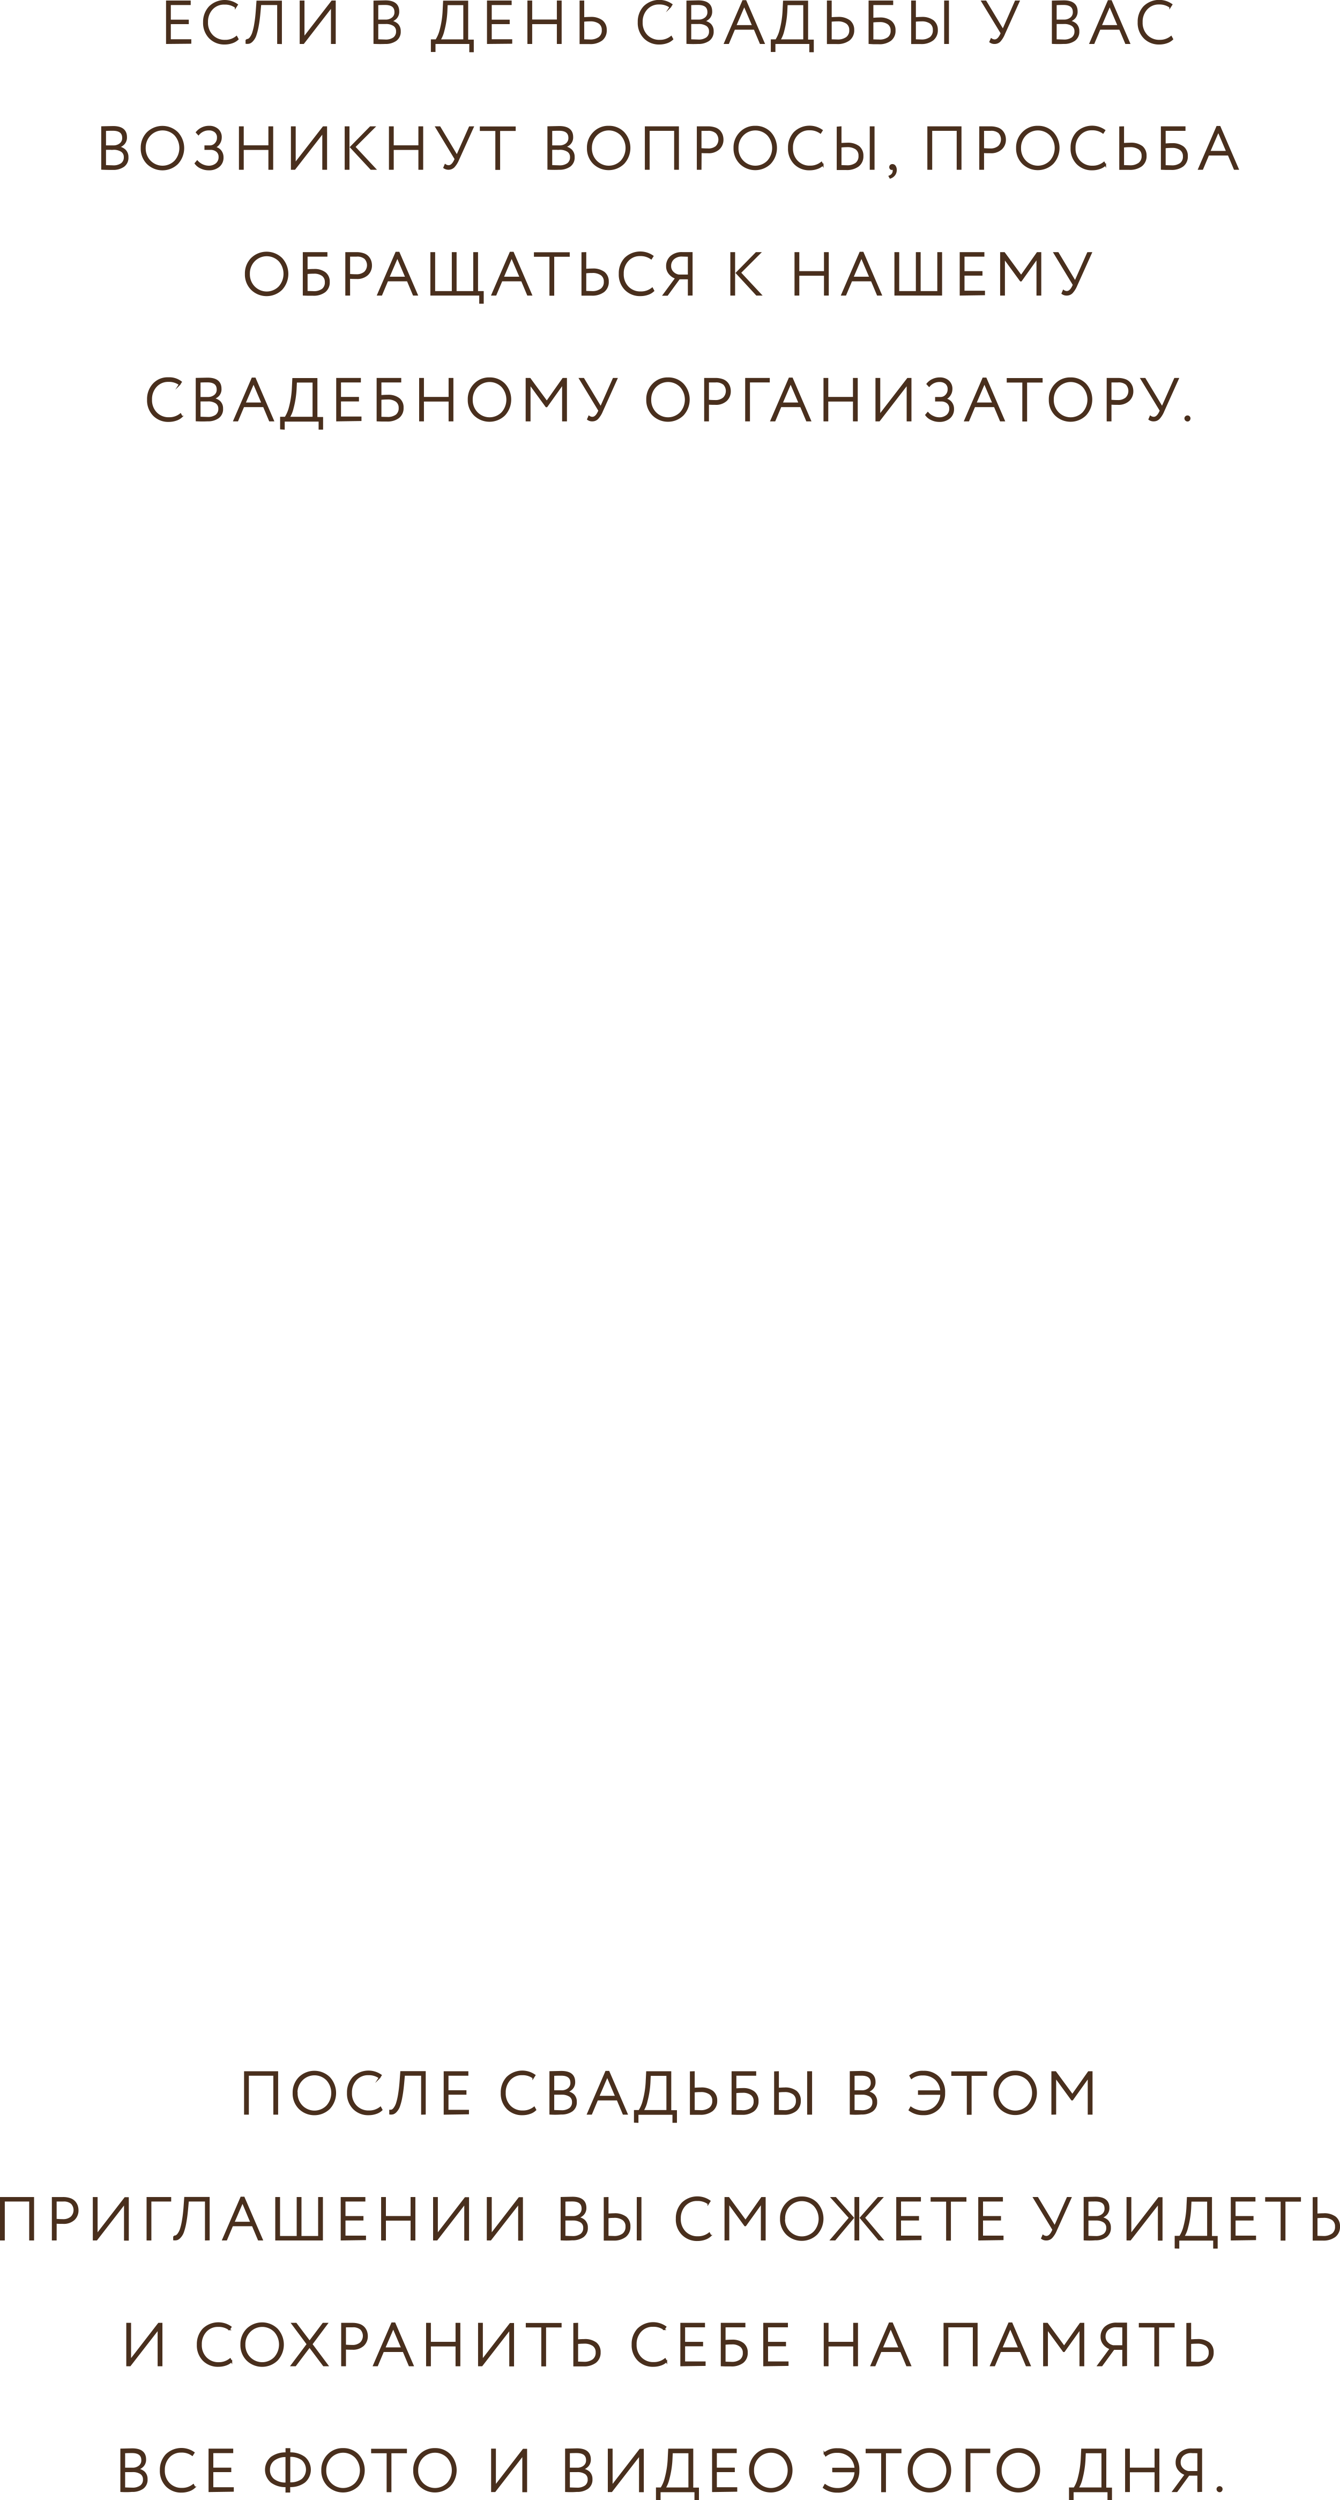 <?xml version="1.0" encoding="UTF-8"?> <svg xmlns="http://www.w3.org/2000/svg" viewBox="0 0 447.58 834.68"><defs><style>.cls-1{fill:#492f1d;stroke:#492f1d;stroke-miterlimit:10;stroke-width:0.5px;}</style></defs><g id="Слой_2" data-name="Слой 2"><g id="Слой_1-2" data-name="Слой 1"><path class="cls-1" d="M91.55,705.75v-13H82.87v13h-1.1v-14H92.65v14Z"></path><path class="cls-1" d="M98,698.75a7.09,7.09,0,0,1,2-5.12,7.17,7.17,0,0,1,10,0,7.58,7.58,0,0,1,0,10.28,7.17,7.17,0,0,1-10,0A7,7,0,0,1,98,698.75Zm1.16,0a6.05,6.05,0,0,0,1.69,4.38,5.86,5.86,0,0,0,8.37,0,6.58,6.58,0,0,0,0-8.77,5.86,5.86,0,0,0-8.35,0A6.09,6.09,0,0,0,99.11,698.75Z"></path><path class="cls-1" d="M127.07,703.57l.44.82a4.86,4.86,0,0,1-1.9,1.13,7.48,7.48,0,0,1-2.44.41,6.82,6.82,0,0,1-5.08-2,7.09,7.09,0,0,1-1.94-5.22,7.33,7.33,0,0,1,1.88-5.13,7.24,7.24,0,0,1,9.22-.73l-.52.82a5.94,5.94,0,0,0-3.7-1.1,5.37,5.37,0,0,0-4.13,1.73,6.27,6.27,0,0,0-1.59,4.41,6.09,6.09,0,0,0,1.65,4.44,5.69,5.69,0,0,0,4.29,1.7A5.86,5.86,0,0,0,127.07,703.57Z"></path><path class="cls-1" d="M140.91,705.75v-13H135l-.24,2.64c-.16,1.83-.37,3.4-.62,4.72a19.5,19.5,0,0,1-.79,3.07,5,5,0,0,1-1,1.69,2.56,2.56,0,0,1-1,.75,2.7,2.7,0,0,1-1.08.09l0-1.1a1.65,1.65,0,0,0,.67-.09,2,2,0,0,0,.76-.68,5.5,5.5,0,0,0,.81-1.58,19.54,19.54,0,0,0,.7-3q.34-2,.54-4.74l.2-2.8h8v14Z"></path><path class="cls-1" d="M148.45,705.75v-14h7.74v1h-6.64v5.34h6v1h-6v5.54h6.84v1Z"></path><path class="cls-1" d="M178.43,703.57l.44.82a4.86,4.86,0,0,1-1.9,1.13,7.48,7.48,0,0,1-2.44.41,6.82,6.82,0,0,1-5.08-2,7.09,7.09,0,0,1-1.94-5.22,7.33,7.33,0,0,1,1.88-5.13,7.24,7.24,0,0,1,9.22-.73l-.52.82a5.94,5.94,0,0,0-3.7-1.1,5.37,5.37,0,0,0-4.13,1.73,6.27,6.27,0,0,0-1.59,4.41,6.09,6.09,0,0,0,1.65,4.44,5.69,5.69,0,0,0,4.29,1.7A5.86,5.86,0,0,0,178.43,703.57Z"></path><path class="cls-1" d="M183.77,705.73v-14l3.68-.08c3,0,4.42,1.16,4.42,3.46a3.09,3.09,0,0,1-.77,2.16,3.72,3.72,0,0,1-1.95,1.12v0a3.9,3.9,0,0,1,2.4,1,3.16,3.16,0,0,1,.86,2.31,3.44,3.44,0,0,1-1.36,3,6,6,0,0,1-3.62,1C186.08,705.81,184.86,705.79,183.77,705.73Zm3.64-13c-.58,0-1.42,0-2.54.06v5.32h2.72a3.44,3.44,0,0,0,2.27-.74,2.46,2.46,0,0,0,.91-2Q190.77,692.73,187.41,692.73Zm.12,6.36h-2.66v5.6c1.49.06,2.36.08,2.6.08a4.61,4.61,0,0,0,2.84-.76,2.62,2.62,0,0,0,1-2.24,2.31,2.31,0,0,0-1-2A4.84,4.84,0,0,0,187.53,699.09Z"></path><path class="cls-1" d="M196.31,705.75l6.1-14.12h.9l6.1,14.12h-1.18l-2-4.76h-6.72l-2,4.76Zm6.52-12.6-2.92,6.8h5.82Z"></path><path class="cls-1" d="M212,708.43v-3.72h1.5a11.35,11.35,0,0,0,1.44-3.43,29.93,29.93,0,0,0,1-6.73l.14-2.8h7.88v13h1.9v3.72h-1v-2.68H213v2.68Zm5-13.08a30.67,30.67,0,0,1-1,6.24,9.8,9.8,0,0,1-1.28,3.12h8.12V692.79h-5.72Z"></path><path class="cls-1" d="M231.79,691.75v5.52c1-.06,1.71-.1,2.26-.1a6.12,6.12,0,0,1,3.95,1.09,3.79,3.79,0,0,1,1.31,3.07,4,4,0,0,1-1.46,3.31,6.39,6.39,0,0,1-4.06,1.15c-.4,0-1,0-1.66,0l-1.44,0v-14Zm2.2,6.46a18.59,18.59,0,0,0-2.2.12v6.36l2.12.06a5,5,0,0,0,3.14-.86,3,3,0,0,0,1.1-2.54,2.76,2.76,0,0,0-1.07-2.33A5.06,5.06,0,0,0,234,698.21Z"></path><path class="cls-1" d="M244.61,705.75v-14h7.72v1h-6.62v4.74c.81-.08,1.6-.12,2.36-.12a5.77,5.77,0,0,1,3.74,1.07,3.67,3.67,0,0,1,1.3,3,3.88,3.88,0,0,1-1.41,3.24,6.19,6.19,0,0,1-3.95,1.12l-1.73,0Zm3.42-7.3a20.25,20.25,0,0,0-2.32.12v6.14l2.2.06a4.79,4.79,0,0,0,3.06-.84,2.93,2.93,0,0,0,1-2.42,2.73,2.73,0,0,0-1-2.25A4.67,4.67,0,0,0,248,698.45Z"></path><path class="cls-1" d="M259.91,691.75v5.52c1-.06,1.66-.1,2.12-.1a6,6,0,0,1,3.9,1.09,3.81,3.81,0,0,1,1.3,3.07,4,4,0,0,1-1.45,3.3,6.24,6.24,0,0,1-4,1.16c-.4,0-.93,0-1.59,0l-1.37,0v-14Zm2.06,6.46a17.16,17.16,0,0,0-2.06.12v6.36l2,.06a4.88,4.88,0,0,0,3.11-.86,3.07,3.07,0,0,0,1.07-2.54A2.77,2.77,0,0,0,265,699,4.93,4.93,0,0,0,262,698.21Zm7.88,7.54v-14H271v14Z"></path><path class="cls-1" d="M284.09,705.73v-14l3.68-.08c2.94,0,4.42,1.16,4.42,3.46a3.09,3.09,0,0,1-.77,2.16,3.76,3.76,0,0,1-1.95,1.12v0a3.92,3.92,0,0,1,2.4,1,3.16,3.16,0,0,1,.86,2.31,3.46,3.46,0,0,1-1.36,3,6,6,0,0,1-3.62,1C286.4,705.81,285.18,705.79,284.09,705.73Zm3.64-13c-.58,0-1.42,0-2.54.06v5.32h2.72a3.46,3.46,0,0,0,2.27-.74,2.46,2.46,0,0,0,.91-2Q291.09,692.73,287.73,692.73Zm.12,6.36h-2.66v5.6c1.49.06,2.36.08,2.6.08a4.61,4.61,0,0,0,2.84-.76,2.64,2.64,0,0,0,1-2.24,2.31,2.31,0,0,0-1-2A4.84,4.84,0,0,0,287.85,699.09Z"></path><path class="cls-1" d="M306.87,699.13v-1h7.44a5.8,5.8,0,0,0-1.84-4,6.18,6.18,0,0,0-4.28-1.47,5.83,5.83,0,0,0-3.74,1.18L304,693a6.48,6.48,0,0,1,4.44-1.4,6.84,6.84,0,0,1,5.08,1.93,7,7,0,0,1,1.92,5.19,7.25,7.25,0,0,1-1.94,5.2,6.75,6.75,0,0,1-5.12,2,7.39,7.39,0,0,1-4.64-1.46l.5-.9a7,7,0,0,0,4.12,1.32,5.77,5.77,0,0,0,4.19-1.59,6.11,6.11,0,0,0,1.77-4.17Z"></path><path class="cls-1" d="M318,692.79v-1h11.46v1h-5.18v13h-1.1v-13Z"></path><path class="cls-1" d="M332.09,698.75a7,7,0,0,1,2-5.12,6.7,6.7,0,0,1,5-2.06,6.78,6.78,0,0,1,5,2,7.58,7.58,0,0,1,0,10.28,7.17,7.17,0,0,1-10,0A7,7,0,0,1,332.09,698.75Zm1.16,0a6.05,6.05,0,0,0,1.69,4.38,5.86,5.86,0,0,0,8.37,0,6.58,6.58,0,0,0,0-8.77,5.86,5.86,0,0,0-8.35,0A6.09,6.09,0,0,0,333.25,698.75Z"></path><path class="cls-1" d="M351.43,705.75v-14h1.12l5.64,7.68,5.42-7.68h1.06v14h-1.1V693.47L358.19,701H358l-5.48-7.5v12.22Z"></path><path class="cls-1" d="M10,747.75v-13H1.35v13H.25v-14H11.13v14Z"></path><path class="cls-1" d="M18.67,747.75h-1.1v-14l1.7,0,1.72,0a7.2,7.2,0,0,1,2.41.36,3.66,3.66,0,0,1,1.55,1,3.94,3.94,0,0,1,.78,1.33,4.84,4.84,0,0,1,.24,1.55,4.09,4.09,0,0,1-1.26,3A5.08,5.08,0,0,1,21,742.21c-.84,0-1.61,0-2.32-.08Zm2.42-13c-.73,0-1.54,0-2.42,0v6.28c.87.07,1.63.1,2.28.1a4.14,4.14,0,0,0,2.86-.89,3.33,3.33,0,0,0,.09-4.67A4,4,0,0,0,21.09,734.75Z"></path><path class="cls-1" d="M32.25,747.75h-1v-14h1.1V746l9.42-12.2h1v14h-1.1v-12.2Z"></path><path class="cls-1" d="M49.21,747.75v-14h7.72v1H50.31v13Z"></path><path class="cls-1" d="M68.71,747.75v-13H62.83l-.24,2.64c-.16,1.83-.37,3.4-.62,4.72a19.5,19.5,0,0,1-.79,3.07,5,5,0,0,1-1,1.69,2.56,2.56,0,0,1-1,.75,2.7,2.7,0,0,1-1.08.09l0-1.1a1.65,1.65,0,0,0,.67-.09,2,2,0,0,0,.76-.68,5.5,5.5,0,0,0,.81-1.58,19.54,19.54,0,0,0,.7-3q.35-2,.54-4.74l.2-2.8h8v14Z"></path><path class="cls-1" d="M74.45,747.75l6.1-14.12h.9l6.1,14.12H86.37l-2-4.76H77.61l-2,4.76ZM81,735.15,78.05,742h5.82Z"></path><path class="cls-1" d="M92.19,747.75v-14h1.1v13h6.06v-13h1.1v13h6.06v-13h1.1v14Z"></path><path class="cls-1" d="M114.05,747.75v-14h7.74v1h-6.64v5.34h6v1h-6v5.54H122v1Z"></path><path class="cls-1" d="M137.39,747.75v-6.62h-8.74v6.62h-1.1v-14h1.1v6.34h8.74v-6.34h1.1v14Z"></path><path class="cls-1" d="M145.91,747.75h-1v-14H146V746l9.42-12.2h1v14h-1.1v-12.2Z"></path><path class="cls-1" d="M163.85,747.75h-1v-14H164V746l9.42-12.2h1v14h-1.1v-12.2Z"></path><path class="cls-1" d="M187.51,747.73v-14l3.68-.08c2.94,0,4.42,1.16,4.42,3.46a3.09,3.09,0,0,1-.77,2.16,3.76,3.76,0,0,1-2,1.12v0a3.92,3.92,0,0,1,2.4,1,3.16,3.16,0,0,1,.86,2.31,3.46,3.46,0,0,1-1.36,3,6,6,0,0,1-3.62,1C189.82,747.81,188.6,747.79,187.51,747.73Zm3.64-13c-.58,0-1.42,0-2.54.06v5.32h2.72a3.46,3.46,0,0,0,2.27-.74,2.46,2.46,0,0,0,.91-2Q194.51,734.73,191.15,734.73Zm.12,6.36h-2.66v5.6c1.49.06,2.36.08,2.6.08a4.61,4.61,0,0,0,2.84-.76,2.64,2.64,0,0,0,1-2.24,2.31,2.31,0,0,0-1-2A4.84,4.84,0,0,0,191.27,741.09Z"></path><path class="cls-1" d="M203,733.75v5.52c1-.06,1.66-.1,2.12-.1a6,6,0,0,1,3.9,1.09,3.81,3.81,0,0,1,1.3,3.07,4,4,0,0,1-1.45,3.3,6.24,6.24,0,0,1-4,1.16c-.4,0-.93,0-1.59,0l-1.37,0v-14Zm2.06,6.46a17.16,17.16,0,0,0-2.06.12v6.36l2,.06a4.9,4.9,0,0,0,3.11-.86,3.07,3.07,0,0,0,1.07-2.54,2.77,2.77,0,0,0-1.05-2.33A4.93,4.93,0,0,0,205,740.21Zm7.88,7.54v-14H214v14Z"></path><path class="cls-1" d="M236.91,745.57l.44.82a4.93,4.93,0,0,1-1.9,1.13,7.48,7.48,0,0,1-2.44.41,6.8,6.8,0,0,1-5.08-2,7,7,0,0,1-1.94-5.22,7.28,7.28,0,0,1,1.88-5.13,7.24,7.24,0,0,1,9.22-.73l-.52.82a5.94,5.94,0,0,0-3.7-1.1,5.35,5.35,0,0,0-4.13,1.73,6.27,6.27,0,0,0-1.59,4.41,6.09,6.09,0,0,0,1.65,4.44,5.69,5.69,0,0,0,4.29,1.7A5.87,5.87,0,0,0,236.91,745.57Z"></path><path class="cls-1" d="M242.25,747.75v-14h1.12l5.64,7.68,5.42-7.68h1.06v14h-1.1V735.47L249,743h-.18l-5.48-7.5v12.22Z"></path><path class="cls-1" d="M260.79,740.75a7,7,0,0,1,2-5.12,6.7,6.7,0,0,1,5-2.06,6.78,6.78,0,0,1,5,2,7.58,7.58,0,0,1,0,10.28,7.17,7.17,0,0,1-10,0A7,7,0,0,1,260.79,740.75Zm1.16,0a6.05,6.05,0,0,0,1.69,4.38,5.86,5.86,0,0,0,8.37,0,6.58,6.58,0,0,0,0-8.77,5.86,5.86,0,0,0-8.35,0A6.09,6.09,0,0,0,262,740.75Z"></path><path class="cls-1" d="M283.79,740.45l-6-6.7h1.3l5.9,6.7-6.12,7.3h-1.3Zm1.86,7.3v-14h1.1v14Zm9-14-6,6.68,6.2,7.32h-1.3l-6.12-7.3,5.9-6.7Z"></path><path class="cls-1" d="M299.61,747.75v-14h7.74v1h-6.64v5.34h6v1h-6v5.54h6.84v1Z"></path><path class="cls-1" d="M311.09,734.79v-1h11.46v1h-5.18v13h-1.1v-13Z"></path><path class="cls-1" d="M327,747.75v-14h7.74v1h-6.64v5.34h6v1h-6v5.54h6.84v1Z"></path><path class="cls-1" d="M357.65,733.75l-4.88,10.84a8.25,8.25,0,0,1-1.49,2.41,2.41,2.41,0,0,1-1.75.75,2.38,2.38,0,0,1-1.54-.46l.4-.94a1.91,1.91,0,0,0,1.12.38c.76,0,1.42-.58,2-1.76l.26-.56-6.46-10.66h1.24l5.76,9.56,4.24-9.56Z"></path><path class="cls-1" d="M362.21,747.73v-14l3.68-.08c2.94,0,4.42,1.16,4.42,3.46a3.09,3.09,0,0,1-.77,2.16,3.76,3.76,0,0,1-2,1.12v0a3.92,3.92,0,0,1,2.4,1,3.16,3.16,0,0,1,.86,2.31,3.46,3.46,0,0,1-1.36,3,6,6,0,0,1-3.62,1C364.52,747.81,363.3,747.79,362.21,747.73Zm3.64-13c-.58,0-1.42,0-2.54.06v5.32H366a3.46,3.46,0,0,0,2.27-.74,2.46,2.46,0,0,0,.91-2Q369.21,734.73,365.85,734.73Zm.12,6.36h-2.66v5.6c1.49.06,2.36.08,2.6.08a4.61,4.61,0,0,0,2.84-.76,2.64,2.64,0,0,0,1-2.24,2.31,2.31,0,0,0-1-2A4.84,4.84,0,0,0,366,741.09Z"></path><path class="cls-1" d="M377.53,747.75h-1v-14h1.1V746l9.42-12.2h1v14H387v-12.2Z"></path><path class="cls-1" d="M392.61,750.43v-3.72h1.5a11.35,11.35,0,0,0,1.44-3.43,30.52,30.52,0,0,0,1-6.73l.14-2.8h7.88v13h1.9v3.72h-1v-2.68H393.65v2.68Zm5-13.08a31.39,31.39,0,0,1-1,6.24,10,10,0,0,1-1.28,3.12h8.12V734.79h-5.72Z"></path><path class="cls-1" d="M411.35,747.75v-14h7.74v1h-6.64v5.34h6v1h-6v5.54h6.84v1Z"></path><path class="cls-1" d="M422.83,734.79v-1h11.46v1h-5.18v13H428v-13Z"></path><path class="cls-1" d="M439.81,733.75v5.52c1-.06,1.71-.1,2.26-.1a6.12,6.12,0,0,1,3.95,1.09,3.79,3.79,0,0,1,1.31,3.07,4,4,0,0,1-1.46,3.31,6.41,6.41,0,0,1-4.06,1.15c-.4,0-1,0-1.66,0l-1.44,0v-14Zm2.2,6.46a18.47,18.47,0,0,0-2.2.12v6.36l2.12.06a5,5,0,0,0,3.14-.86,3,3,0,0,0,1.1-2.54A2.76,2.76,0,0,0,445.1,741,5.08,5.08,0,0,0,442,740.21Z"></path><path class="cls-1" d="M43.43,789.75h-1v-14h1.1V788L53,775.75h1v14h-1.1v-12.2Z"></path><path class="cls-1" d="M76.87,787.57l.44.82a4.86,4.86,0,0,1-1.9,1.13,7.48,7.48,0,0,1-2.44.41,6.82,6.82,0,0,1-5.08-2A7.09,7.09,0,0,1,66,782.75a7.33,7.33,0,0,1,1.88-5.13,7.24,7.24,0,0,1,9.22-.73l-.52.82a5.94,5.94,0,0,0-3.7-1.1,5.37,5.37,0,0,0-4.13,1.73,6.27,6.27,0,0,0-1.59,4.41,6.09,6.09,0,0,0,1.65,4.44,5.69,5.69,0,0,0,4.29,1.7A5.86,5.86,0,0,0,76.87,787.57Z"></path><path class="cls-1" d="M80.55,782.75a7.09,7.09,0,0,1,2-5.12,7.17,7.17,0,0,1,10,0,7.58,7.58,0,0,1,0,10.28,7.17,7.17,0,0,1-10,0A7,7,0,0,1,80.55,782.75Zm1.16,0a6.05,6.05,0,0,0,1.69,4.38,5.86,5.86,0,0,0,8.37,0,6.58,6.58,0,0,0,0-8.77,5.86,5.86,0,0,0-8.35,0A6.09,6.09,0,0,0,81.71,782.75Z"></path><path class="cls-1" d="M109.25,775.75l-5.14,6.88,5.32,7.12h-1.32l-4.72-6.28-4.74,6.28h-1.3l5.34-7.12-5.12-6.88h1.3l4.54,6,4.52-6Z"></path><path class="cls-1" d="M115.31,789.75h-1.1v-14l1.7,0,1.72,0a7.2,7.2,0,0,1,2.41.36,3.66,3.66,0,0,1,1.55,1,3.94,3.94,0,0,1,.78,1.33,4.84,4.84,0,0,1,.24,1.55,4.09,4.09,0,0,1-1.26,3,5.08,5.08,0,0,1-3.72,1.24c-.84,0-1.61,0-2.32-.08Zm2.42-13c-.73,0-1.54,0-2.42,0v6.28c.87.07,1.63.1,2.28.1a4.14,4.14,0,0,0,2.86-.89,3.33,3.33,0,0,0,.09-4.67A4,4,0,0,0,117.73,776.75Z"></path><path class="cls-1" d="M124.83,789.75l6.1-14.12h.9l6.1,14.12h-1.18l-2-4.76H128l-2,4.76Zm6.52-12.6-2.92,6.8h5.82Z"></path><path class="cls-1" d="M152.41,789.75v-6.62h-8.74v6.62h-1.1v-14h1.1v6.34h8.74v-6.34h1.1v14Z"></path><path class="cls-1" d="M160.93,789.75h-1v-14h1.1V788l9.42-12.2h1v14h-1.1v-12.2Z"></path><path class="cls-1" d="M175.87,776.79v-1h11.46v1h-5.18v13h-1.1v-13Z"></path><path class="cls-1" d="M192.85,775.75v5.52c1-.06,1.71-.1,2.26-.1a6.1,6.1,0,0,1,3.95,1.09,3.79,3.79,0,0,1,1.31,3.07,4,4,0,0,1-1.46,3.31,6.39,6.39,0,0,1-4.06,1.15c-.4,0-.95,0-1.66,0l-1.44,0v-14Zm2.2,6.46a18.59,18.59,0,0,0-2.2.12v6.36l2.12.06a5,5,0,0,0,3.14-.86,3,3,0,0,0,1.1-2.54,2.76,2.76,0,0,0-1.07-2.33A5,5,0,0,0,195.05,782.21Z"></path><path class="cls-1" d="M222.15,787.57l.44.82a4.86,4.86,0,0,1-1.9,1.13,7.48,7.48,0,0,1-2.44.41,6.8,6.8,0,0,1-5.08-2,7.09,7.09,0,0,1-1.94-5.22,7.28,7.28,0,0,1,1.88-5.13,7.24,7.24,0,0,1,9.22-.73l-.52.82a5.94,5.94,0,0,0-3.7-1.1,5.37,5.37,0,0,0-4.13,1.73,6.27,6.27,0,0,0-1.59,4.41,6.09,6.09,0,0,0,1.65,4.44,5.69,5.69,0,0,0,4.29,1.7A5.87,5.87,0,0,0,222.15,787.57Z"></path><path class="cls-1" d="M227.49,789.75v-14h7.74v1h-6.64v5.34h6v1h-6v5.54h6.84v1Z"></path><path class="cls-1" d="M241,789.75v-14h7.72v1h-6.62v4.74c.81-.08,1.6-.12,2.36-.12a5.77,5.77,0,0,1,3.74,1.07,3.64,3.64,0,0,1,1.3,3,3.88,3.88,0,0,1-1.41,3.24,6.19,6.19,0,0,1-4,1.12l-1.73,0Zm3.42-7.3a20.37,20.37,0,0,0-2.32.12v6.14l2.2.06a4.77,4.77,0,0,0,3.06-.84,2.93,2.93,0,0,0,1-2.42,2.73,2.73,0,0,0-1-2.25A4.65,4.65,0,0,0,244.41,782.45Z"></path><path class="cls-1" d="M255.19,789.75v-14h7.74v1h-6.64v5.34h6v1h-6v5.54h6.84v1Z"></path><path class="cls-1" d="M285.23,789.75v-6.62h-8.74v6.62h-1.1v-14h1.1v6.34h8.74v-6.34h1.1v14Z"></path><path class="cls-1" d="M291,789.75l6.1-14.12h.9l6.1,14.12h-1.18l-2-4.76h-6.72l-2,4.76Zm6.52-12.6-2.92,6.8h5.82Z"></path><path class="cls-1" d="M325.19,789.75v-13h-8.68v13h-1.1v-14h10.88v14Z"></path><path class="cls-1" d="M330.93,789.75l6.1-14.12h.9l6.1,14.12h-1.18l-2-4.76h-6.72l-2,4.76Zm6.52-12.6-2.92,6.8h5.82Z"></path><path class="cls-1" d="M348.67,789.75v-14h1.12l5.64,7.68,5.42-7.68h1.06v14h-1.1V777.47L355.43,785h-.18l-5.48-7.5v12.22Z"></path><path class="cls-1" d="M375.11,789.75v-5.48H372l-4,5.48h-1.26l4.16-5.64a4.6,4.6,0,0,1-2.16-1.47,3.7,3.7,0,0,1-.88-2.47,4.21,4.21,0,0,1,1.34-3.22,5.48,5.48,0,0,1,3.9-1.26l1.6,0,1.5,0v14Zm-3.26-6.52h3.26v-6.44l-2.2-.06a4,4,0,0,0-2.88.95,3.2,3.2,0,0,0-1,2.43,2.85,2.85,0,0,0,.85,2.07A3.45,3.45,0,0,0,371.85,783.23Z"></path><path class="cls-1" d="M380.63,776.79v-1h11.46v1h-5.18v13h-1.1v-13Z"></path><path class="cls-1" d="M397.61,775.75v5.52c1-.06,1.71-.1,2.26-.1a6.12,6.12,0,0,1,3.95,1.09,3.79,3.79,0,0,1,1.31,3.07,4,4,0,0,1-1.46,3.31,6.41,6.41,0,0,1-4.06,1.15c-.4,0-1,0-1.66,0l-1.44,0v-14Zm2.2,6.46a18.47,18.47,0,0,0-2.2.12v6.36l2.12.06a5,5,0,0,0,3.14-.86,3,3,0,0,0,1.1-2.54A2.76,2.76,0,0,0,402.9,783,5.08,5.08,0,0,0,399.81,782.21Z"></path><path class="cls-1" d="M40.45,831.73v-14l3.68-.08c2.95,0,4.42,1.16,4.42,3.46a3.09,3.09,0,0,1-.77,2.16,3.68,3.68,0,0,1-2,1.12v0a3.87,3.87,0,0,1,2.4,1,3.16,3.16,0,0,1,.86,2.31,3.44,3.44,0,0,1-1.36,3,6,6,0,0,1-3.62,1C42.76,831.81,41.54,831.79,40.45,831.73Zm3.64-13c-.57,0-1.42,0-2.54.06v5.32h2.72a3.44,3.44,0,0,0,2.27-.74,2.43,2.43,0,0,0,.91-2Q47.45,818.73,44.09,818.73Zm.12,6.36H41.55v5.6c1.49.06,2.36.08,2.6.08A4.59,4.59,0,0,0,47,830a2.62,2.62,0,0,0,1-2.24,2.31,2.31,0,0,0-1-2A4.82,4.82,0,0,0,44.21,825.09Z"></path><path class="cls-1" d="M64.57,829.57l.44.82a4.86,4.86,0,0,1-1.9,1.13,7.48,7.48,0,0,1-2.44.41,6.82,6.82,0,0,1-5.08-2,7.09,7.09,0,0,1-1.94-5.22,7.33,7.33,0,0,1,1.88-5.13,7.24,7.24,0,0,1,9.22-.73l-.52.82a5.94,5.94,0,0,0-3.7-1.1,5.37,5.37,0,0,0-4.13,1.73,6.27,6.27,0,0,0-1.59,4.41,6.09,6.09,0,0,0,1.65,4.44,5.69,5.69,0,0,0,4.29,1.7A5.86,5.86,0,0,0,64.57,829.57Z"></path><path class="cls-1" d="M69.91,831.75v-14h7.74v1H71v5.34h6v1H71v5.54h6.84v1Z"></path><path class="cls-1" d="M95.61,831.91v-1.82h-.1a7.62,7.62,0,0,1-4.89-1.47,5.41,5.41,0,0,1,0-8.15,7.82,7.82,0,0,1,5-1.46h0v-1.42h1.1V819h0a7.82,7.82,0,0,1,5,1.47,5.39,5.39,0,0,1,0,8.14,7.67,7.67,0,0,1-4.9,1.47h-.14v1.82Zm-5.68-7.36a4,4,0,0,0,1.53,3.34,6.48,6.48,0,0,0,4.07,1.18h.08v-9h0a6.54,6.54,0,0,0-4.11,1.19A4,4,0,0,0,89.93,824.55ZM96.79,820h-.08v9h.14a6.51,6.51,0,0,0,4.08-1.16,4.45,4.45,0,0,0,0-6.7A6.61,6.61,0,0,0,96.79,820Z"></path><path class="cls-1" d="M107.57,824.75a7,7,0,0,1,2-5.12,6.7,6.7,0,0,1,5-2.06,6.78,6.78,0,0,1,5,2,7.58,7.58,0,0,1,0,10.28,7.17,7.17,0,0,1-10,0A7,7,0,0,1,107.57,824.75Zm1.16,0a6.05,6.05,0,0,0,1.69,4.38,5.86,5.86,0,0,0,8.37,0,6.58,6.58,0,0,0,0-8.77,5.86,5.86,0,0,0-8.35,0A6.09,6.09,0,0,0,108.73,824.75Z"></path><path class="cls-1" d="M124.21,818.79v-1h11.46v1h-5.18v13h-1.1v-13Z"></path><path class="cls-1" d="M138.27,824.75a7.09,7.09,0,0,1,2-5.12,6.7,6.7,0,0,1,5-2.06,6.78,6.78,0,0,1,5,2,7.58,7.58,0,0,1,0,10.28,7.17,7.17,0,0,1-10,0A7,7,0,0,1,138.27,824.75Zm1.16,0a6.05,6.05,0,0,0,1.69,4.38,5.86,5.86,0,0,0,8.37,0,6.58,6.58,0,0,0,0-8.77,5.86,5.86,0,0,0-8.35,0A6.09,6.09,0,0,0,139.43,824.75Z"></path><path class="cls-1" d="M165.29,831.75h-1v-14h1.1V830l9.42-12.2h1v14h-1.1v-12.2Z"></path><path class="cls-1" d="M189,831.73v-14l3.68-.08c2.94,0,4.42,1.16,4.42,3.46a3.09,3.09,0,0,1-.77,2.16,3.76,3.76,0,0,1-1.95,1.12v0a3.92,3.92,0,0,1,2.4,1,3.16,3.16,0,0,1,.86,2.31,3.46,3.46,0,0,1-1.36,3,6,6,0,0,1-3.62,1C191.26,831.81,190,831.79,189,831.73Zm3.64-13c-.58,0-1.42,0-2.54.06v5.32h2.72a3.46,3.46,0,0,0,2.27-.74,2.46,2.46,0,0,0,.91-2Q196,818.73,192.59,818.73Zm.12,6.36h-2.66v5.6c1.49.06,2.36.08,2.6.08a4.61,4.61,0,0,0,2.84-.76,2.64,2.64,0,0,0,1-2.24,2.31,2.31,0,0,0-1-2A4.84,4.84,0,0,0,192.71,825.09Z"></path><path class="cls-1" d="M204.27,831.75h-1v-14h1.1V830l9.42-12.2h1v14h-1.1v-12.2Z"></path><path class="cls-1" d="M219.35,834.43v-3.72h1.5a11.35,11.35,0,0,0,1.44-3.43,30.52,30.52,0,0,0,1-6.73l.14-2.8h7.88v13h1.9v3.72h-1v-2.68H220.39v2.68Zm5-13.08a31.39,31.39,0,0,1-1,6.24,10,10,0,0,1-1.28,3.12h8.12V818.79h-5.72Z"></path><path class="cls-1" d="M238.09,831.75v-14h7.74v1h-6.64v5.34h6v1h-6v5.54H246v1Z"></path><path class="cls-1" d="M250.45,824.75a7,7,0,0,1,2-5.12,6.7,6.7,0,0,1,5-2.06,6.78,6.78,0,0,1,5,2,7.58,7.58,0,0,1,0,10.28,7.17,7.17,0,0,1-10,0A7,7,0,0,1,250.45,824.75Zm1.16,0a6.05,6.05,0,0,0,1.69,4.38,5.86,5.86,0,0,0,8.37,0,6.58,6.58,0,0,0,0-8.77,5.86,5.86,0,0,0-8.35,0A6.09,6.09,0,0,0,251.61,824.75Z"></path><path class="cls-1" d="M278.23,825.13v-1h7.44a5.8,5.8,0,0,0-1.84-4,6.18,6.18,0,0,0-4.28-1.47,5.83,5.83,0,0,0-3.74,1.18l-.46-.82a6.48,6.48,0,0,1,4.44-1.4,6.84,6.84,0,0,1,5.08,1.93,7,7,0,0,1,1.92,5.19,7.25,7.25,0,0,1-1.94,5.2,6.75,6.75,0,0,1-5.12,2,7.39,7.39,0,0,1-4.64-1.46l.5-.9a7,7,0,0,0,4.12,1.32,5.77,5.77,0,0,0,4.19-1.59,6.11,6.11,0,0,0,1.77-4.17Z"></path><path class="cls-1" d="M289.39,818.79v-1h11.46v1h-5.18v13h-1.1v-13Z"></path><path class="cls-1" d="M303.45,824.75a7,7,0,0,1,2-5.12,6.7,6.7,0,0,1,5-2.06,6.78,6.78,0,0,1,5,2,7.58,7.58,0,0,1,0,10.28,7.17,7.17,0,0,1-10,0A7,7,0,0,1,303.45,824.75Zm1.16,0a6.05,6.05,0,0,0,1.69,4.38,5.86,5.86,0,0,0,8.37,0,6.58,6.58,0,0,0,0-8.77,5.86,5.86,0,0,0-8.35,0A6.09,6.09,0,0,0,304.61,824.75Z"></path><path class="cls-1" d="M322.79,831.75v-14h7.72v1h-6.62v13Z"></path><path class="cls-1" d="M333.15,824.75a7,7,0,0,1,2-5.12,6.7,6.7,0,0,1,5-2.06,6.78,6.78,0,0,1,5,2,7.58,7.58,0,0,1,0,10.28,7.17,7.17,0,0,1-10,0A7,7,0,0,1,333.15,824.75Zm1.16,0a6.05,6.05,0,0,0,1.69,4.38,5.86,5.86,0,0,0,8.37,0,6.58,6.58,0,0,0,0-8.77,5.86,5.86,0,0,0-8.35,0A6.09,6.09,0,0,0,334.31,824.75Z"></path><path class="cls-1" d="M357.31,834.43v-3.72h1.5a11.35,11.35,0,0,0,1.44-3.43,30.52,30.52,0,0,0,1-6.73l.14-2.8h7.88v13h1.9v3.72h-1v-2.68H358.35v2.68Zm5-13.08a31.39,31.39,0,0,1-1,6.24,10,10,0,0,1-1.28,3.12h8.12V818.79h-5.72Z"></path><path class="cls-1" d="M385.89,831.75v-6.62h-8.74v6.62h-1.1v-14h1.1v6.34h8.74v-6.34H387v14Z"></path><path class="cls-1" d="M400.19,831.75v-5.48h-3.12l-4,5.48h-1.26l4.16-5.64a4.6,4.6,0,0,1-2.16-1.47,3.7,3.7,0,0,1-.88-2.47,4.21,4.21,0,0,1,1.34-3.22,5.48,5.48,0,0,1,3.9-1.26l1.6,0,1.5,0v14Zm-3.26-6.52h3.26v-6.44l-2.2-.06a4,4,0,0,0-2.88.95,3.2,3.2,0,0,0-1,2.43,2.85,2.85,0,0,0,.85,2.07A3.45,3.45,0,0,0,396.93,825.23Z"></path><path class="cls-1" d="M406.59,831a.65.65,0,0,1,.23-.5.81.81,0,0,1,.57-.22.73.73,0,0,1,.72.72.81.81,0,0,1-.21.56.65.65,0,0,1-.51.24.8.8,0,0,1-.8-.8Z"></path><path class="cls-1" d="M55.71,14.43V.43h7.74v1H56.81V6.81h6v1h-6v5.54h6.84v1Z"></path><path class="cls-1" d="M79,12.25l.44.82a4.86,4.86,0,0,1-1.9,1.13,7.48,7.48,0,0,1-2.44.41,6.82,6.82,0,0,1-5.08-2,7.12,7.12,0,0,1-1.94-5.22A7.33,7.33,0,0,1,70,2.3a7.24,7.24,0,0,1,9.22-.73l-.52.82A5.94,5.94,0,0,0,75,1.29,5.37,5.37,0,0,0,70.82,3a6.25,6.25,0,0,0-1.59,4.41,6.09,6.09,0,0,0,1.65,4.44,5.72,5.72,0,0,0,4.29,1.7A5.86,5.86,0,0,0,79,12.25Z"></path><path class="cls-1" d="M92.83,14.43v-13H87l-.24,2.64c-.16,1.83-.37,3.4-.62,4.72a21,21,0,0,1-.79,3.07,5,5,0,0,1-1,1.69,2.56,2.56,0,0,1-1,.75,2.7,2.7,0,0,1-1.08.09l0-1.1a1.84,1.84,0,0,0,.67-.09,2,2,0,0,0,.76-.68A5.64,5.64,0,0,0,84.47,11a19.54,19.54,0,0,0,.7-3q.35-2,.54-4.74l.2-2.8h8v14Z"></path><path class="cls-1" d="M101.35,14.43h-1V.43h1.1v12.2L110.89.43h1v14h-1.1V2.23Z"></path><path class="cls-1" d="M125,14.41V.45l3.68-.08c2.94,0,4.42,1.15,4.42,3.46A3.09,3.09,0,0,1,132.34,6a3.79,3.79,0,0,1-2,1.12v0a3.9,3.9,0,0,1,2.4,1,3.16,3.16,0,0,1,.86,2.31,3.45,3.45,0,0,1-1.36,3,6,6,0,0,1-3.62,1C127.32,14.49,126.1,14.46,125,14.41Zm3.64-13c-.57,0-1.42,0-2.54.06V6.79h2.72a3.5,3.5,0,0,0,2.27-.74,2.43,2.43,0,0,0,.91-2Q132,1.41,128.65,1.41Zm.12,6.36h-2.66v5.6l2.6.08a4.61,4.61,0,0,0,2.84-.76,2.66,2.66,0,0,0,1-2.24,2.31,2.31,0,0,0-1-2A4.75,4.75,0,0,0,128.77,7.77Z"></path><path class="cls-1" d="M144.17,17.11V13.39h1.5A11.47,11.47,0,0,0,147.11,10a30.61,30.61,0,0,0,1-6.73l.14-2.8h7.88v13H158v3.72h-1V14.43H145.21v2.68Zm5-13.08a31.39,31.39,0,0,1-1,6.24,10.29,10.29,0,0,1-1.28,3.12H155V1.47h-5.72Z"></path><path class="cls-1" d="M162.91,14.43V.43h7.74v1H164V6.81h6v1h-6v5.54h6.84v1Z"></path><path class="cls-1" d="M186.25,14.43V7.81h-8.74v6.62h-1.1V.43h1.1V6.77h8.74V.43h1.1v14Z"></path><path class="cls-1" d="M194.89.43V6c1-.07,1.71-.1,2.26-.1a6.06,6.06,0,0,1,3.95,1.09A3.79,3.79,0,0,1,202.41,10,4,4,0,0,1,201,13.32a6.41,6.41,0,0,1-4.06,1.15l-1.66,0-1.44,0V.43Zm2.2,6.46a18.47,18.47,0,0,0-2.2.12v6.36l2.12.06a5,5,0,0,0,3.14-.86,3,3,0,0,0,1.1-2.54,2.76,2.76,0,0,0-1.07-2.33A5.08,5.08,0,0,0,197.09,6.89Z"></path><path class="cls-1" d="M224.19,12.25l.44.82a4.93,4.93,0,0,1-1.9,1.13,7.48,7.48,0,0,1-2.44.41,6.8,6.8,0,0,1-5.08-2,7.08,7.08,0,0,1-1.94-5.22,7.28,7.28,0,0,1,1.88-5.13,7.24,7.24,0,0,1,9.22-.73l-.52.82a6,6,0,0,0-3.7-1.1A5.35,5.35,0,0,0,216,3a6.25,6.25,0,0,0-1.59,4.41,6.09,6.09,0,0,0,1.65,4.44,5.72,5.72,0,0,0,4.29,1.7A5.87,5.87,0,0,0,224.19,12.25Z"></path><path class="cls-1" d="M229.53,14.41V.45l3.68-.08c2.94,0,4.42,1.15,4.42,3.46A3.09,3.09,0,0,1,236.86,6a3.83,3.83,0,0,1-2,1.12v0a3.92,3.92,0,0,1,2.4,1,3.16,3.16,0,0,1,.86,2.31,3.48,3.48,0,0,1-1.36,3,6,6,0,0,1-3.62,1C231.84,14.49,230.62,14.46,229.53,14.41Zm3.64-13c-.58,0-1.42,0-2.54.06V6.79h2.72a3.52,3.52,0,0,0,2.27-.74,2.46,2.46,0,0,0,.91-2Q236.53,1.41,233.17,1.41Zm.12,6.36h-2.66v5.6l2.6.08a4.61,4.61,0,0,0,2.84-.76,2.66,2.66,0,0,0,1-2.24,2.31,2.31,0,0,0-1-2A4.77,4.77,0,0,0,233.29,7.77Z"></path><path class="cls-1" d="M242.07,14.43,248.17.31h.9l6.1,14.12H254l-2-4.76h-6.72l-2,4.76Zm6.52-12.6-2.92,6.8h5.82Z"></path><path class="cls-1" d="M257.71,17.11V13.39h1.5A11.47,11.47,0,0,0,260.65,10a30.61,30.61,0,0,0,1-6.73l.14-2.8h7.88v13h1.9v3.72h-1V14.43H258.75v2.68Zm5-13.08a31.39,31.39,0,0,1-1,6.24,10.29,10.29,0,0,1-1.28,3.12h8.12V1.47h-5.72Z"></path><path class="cls-1" d="M277.55.43V6c1-.07,1.71-.1,2.26-.1a6.06,6.06,0,0,1,3.95,1.09A3.79,3.79,0,0,1,285.07,10a4,4,0,0,1-1.46,3.31,6.41,6.41,0,0,1-4.06,1.15l-1.66,0-1.44,0V.43Zm2.2,6.46a18.47,18.47,0,0,0-2.2.12v6.36l2.12.06a5,5,0,0,0,3.14-.86,3,3,0,0,0,1.1-2.54,2.76,2.76,0,0,0-1.07-2.33A5.08,5.08,0,0,0,279.75,6.89Z"></path><path class="cls-1" d="M290.37,14.43V.43h7.72v1h-6.62V6.21c.81-.08,1.6-.12,2.36-.12a5.79,5.79,0,0,1,3.74,1.07,3.65,3.65,0,0,1,1.3,3,3.9,3.9,0,0,1-1.41,3.24,6.19,6.19,0,0,1-3.95,1.12l-1.73,0Zm3.42-7.3a20.25,20.25,0,0,0-2.32.12v6.14l2.2.06a4.81,4.81,0,0,0,3.06-.84,2.94,2.94,0,0,0,1-2.42,2.73,2.73,0,0,0-1-2.25A4.69,4.69,0,0,0,293.79,7.13Z"></path><path class="cls-1" d="M305.67.43V6c1-.07,1.66-.1,2.12-.1a6,6,0,0,1,3.9,1.09A3.81,3.81,0,0,1,313,10a4,4,0,0,1-1.45,3.3,6.29,6.29,0,0,1-4,1.16l-1.59,0-1.37,0V.43Zm2.06,6.46a17.16,17.16,0,0,0-2.06.12v6.36l2,.06a4.9,4.9,0,0,0,3.11-.86A3.07,3.07,0,0,0,311.83,10a2.77,2.77,0,0,0-1.05-2.33A4.93,4.93,0,0,0,307.73,6.89Zm7.88,7.54V.43h1.1v14Z"></path><path class="cls-1" d="M340.33.43l-4.88,10.84A8.25,8.25,0,0,1,334,13.68a2.41,2.41,0,0,1-1.75.75,2.38,2.38,0,0,1-1.54-.46l.4-.94a2,2,0,0,0,1.12.38c.76,0,1.42-.59,2-1.76l.26-.56L328,.43h1.24L335,10,339.21.43Z"></path><path class="cls-1" d="M351.59,14.41V.45l3.68-.08c2.94,0,4.42,1.15,4.42,3.46A3.09,3.09,0,0,1,358.92,6,3.83,3.83,0,0,1,357,7.11v0a3.92,3.92,0,0,1,2.4,1,3.16,3.16,0,0,1,.86,2.31,3.48,3.48,0,0,1-1.36,3,6,6,0,0,1-3.62,1C353.9,14.49,352.68,14.46,351.59,14.41Zm3.64-13c-.58,0-1.42,0-2.54.06V6.79h2.72a3.52,3.52,0,0,0,2.27-.74,2.46,2.46,0,0,0,.91-2Q358.59,1.41,355.23,1.41Zm.12,6.36h-2.66v5.6l2.6.08a4.61,4.61,0,0,0,2.84-.76,2.66,2.66,0,0,0,1-2.24,2.31,2.31,0,0,0-1-2A4.77,4.77,0,0,0,355.35,7.77Z"></path><path class="cls-1" d="M364.13,14.43,370.23.31h.9l6.1,14.12h-1.18l-2-4.76h-6.72l-2,4.76Zm6.52-12.6-2.92,6.8h5.82Z"></path><path class="cls-1" d="M391.17,12.25l.44.82a4.93,4.93,0,0,1-1.9,1.13,7.48,7.48,0,0,1-2.44.41,6.8,6.8,0,0,1-5.08-2,7.08,7.08,0,0,1-1.94-5.22,7.28,7.28,0,0,1,1.88-5.13,7.24,7.24,0,0,1,9.22-.73l-.52.82a6,6,0,0,0-3.7-1.1A5.35,5.35,0,0,0,383,3a6.25,6.25,0,0,0-1.59,4.41,6.09,6.09,0,0,0,1.65,4.44,5.72,5.72,0,0,0,4.29,1.7A5.87,5.87,0,0,0,391.17,12.25Z"></path><path class="cls-1" d="M34.06,56.41v-14l3.68-.08q4.42,0,4.42,3.46A3.09,3.09,0,0,1,41.39,48a3.75,3.75,0,0,1-2,1.12v0a3.87,3.87,0,0,1,2.4,1.05,3.16,3.16,0,0,1,.86,2.31,3.45,3.45,0,0,1-1.36,3,6,6,0,0,1-3.62,1C36.37,56.49,35.15,56.46,34.06,56.41Zm3.64-13c-.57,0-1.42,0-2.54.06v5.32h2.72a3.5,3.5,0,0,0,2.27-.74,2.43,2.43,0,0,0,.91-2Q41.06,43.41,37.7,43.41Zm.12,6.36H35.16v5.6l2.6.08a4.59,4.59,0,0,0,2.84-.76,2.63,2.63,0,0,0,1-2.24,2.31,2.31,0,0,0-1-2A4.75,4.75,0,0,0,37.82,49.77Z"></path><path class="cls-1" d="M47.26,49.43a7.07,7.07,0,0,1,2-5.12,7.17,7.17,0,0,1,10,0,7.58,7.58,0,0,1,0,10.28,7.17,7.17,0,0,1-10,0A7,7,0,0,1,47.26,49.43Zm1.16,0a6.05,6.05,0,0,0,1.69,4.38,5.86,5.86,0,0,0,8.37,0,6.58,6.58,0,0,0,0-8.77,5.86,5.86,0,0,0-8.35,0A6.09,6.09,0,0,0,48.42,49.43Z"></path><path class="cls-1" d="M69.68,56.61a5.9,5.9,0,0,1-2.6-.6,4.5,4.5,0,0,1-1.82-1.46l.62-.74a5.33,5.33,0,0,0,3.72,1.76,4,4,0,0,0,2.66-.85,2.9,2.9,0,0,0,1-2.31,2.43,2.43,0,0,0-.8-1.91,3.19,3.19,0,0,0-2.18-.71H68.54v-1h1.62a2.4,2.4,0,0,0,1.78-.81,2.75,2.75,0,0,0,.78-2,2.43,2.43,0,0,0-.82-2,3.18,3.18,0,0,0-2.12-.69,4.42,4.42,0,0,0-3.48,1.6l-.64-.7a5.13,5.13,0,0,1,1.82-1.42,5.42,5.42,0,0,1,2.38-.52,4.18,4.18,0,0,1,2.88,1,3.38,3.38,0,0,1,1.08,2.66,3.65,3.65,0,0,1-.56,1.92,3.55,3.55,0,0,1-1.56,1.38v.06a2.9,2.9,0,0,1,2,1.1,3.48,3.48,0,0,1,.71,2.18,3.7,3.7,0,0,1-1.34,3A5.08,5.08,0,0,1,69.68,56.61Z"></path><path class="cls-1" d="M89.9,56.43V49.81H81.16v6.62h-1.1v-14h1.1v6.34H89.9V42.43H91v14Z"></path><path class="cls-1" d="M98.42,56.43h-1v-14h1.1v12.2L108,42.43h1v14h-1.1V44.23Z"></path><path class="cls-1" d="M115.38,56.43v-14h1.1v14Zm9.68-14-6.62,6.62,6.9,7.38h-1.42l-6.78-7.3,6.58-6.7Z"></path><path class="cls-1" d="M140,56.43V49.81h-8.74v6.62h-1.1v-14h1.1v6.34H140V42.43h1.1v14Z"></path><path class="cls-1" d="M158,42.43,153.1,53.27a8.25,8.25,0,0,1-1.49,2.41,2.58,2.58,0,0,1-3.29.29l.4-.94a2,2,0,0,0,1.12.38c.76,0,1.42-.59,2-1.76l.26-.56-6.46-10.66h1.24L152.62,52l4.24-9.56Z"></path><path class="cls-1" d="M160.52,43.47v-1H172v1H166.8v13h-1.1v-13Z"></path><path class="cls-1" d="M183.1,56.41v-14l3.68-.08c2.94,0,4.42,1.15,4.42,3.46a3.09,3.09,0,0,1-.77,2.16,3.83,3.83,0,0,1-2,1.12v0a3.92,3.92,0,0,1,2.4,1.05,3.16,3.16,0,0,1,.86,2.31,3.48,3.48,0,0,1-1.36,3,6,6,0,0,1-3.62,1C185.41,56.49,184.19,56.46,183.1,56.41Zm3.64-13c-.58,0-1.42,0-2.54.06v5.32h2.72a3.52,3.52,0,0,0,2.27-.74,2.46,2.46,0,0,0,.91-2Q190.1,43.41,186.74,43.41Zm.12,6.36H184.2v5.6l2.6.08a4.61,4.61,0,0,0,2.84-.76,2.66,2.66,0,0,0,1-2.24,2.31,2.31,0,0,0-1-2A4.77,4.77,0,0,0,186.86,49.77Z"></path><path class="cls-1" d="M196.3,49.43a7,7,0,0,1,2-5.12,6.7,6.7,0,0,1,5-2.06,6.78,6.78,0,0,1,5,2,7.58,7.58,0,0,1,0,10.28,7.17,7.17,0,0,1-10,0A7,7,0,0,1,196.3,49.43Zm1.16,0a6.05,6.05,0,0,0,1.69,4.38,5.86,5.86,0,0,0,8.37,0,6.58,6.58,0,0,0,0-8.77,5.86,5.86,0,0,0-8.35,0A6.09,6.09,0,0,0,197.46,49.43Z"></path><path class="cls-1" d="M225.42,56.43v-13h-8.68v13h-1.1v-14h10.88v14Z"></path><path class="cls-1" d="M234.06,56.43H233v-14l1.7,0,1.72,0a7.24,7.24,0,0,1,2.41.36,3.66,3.66,0,0,1,1.55,1,3.94,3.94,0,0,1,.78,1.33,4.8,4.8,0,0,1,.24,1.55,4.11,4.11,0,0,1-1.26,3,5.08,5.08,0,0,1-3.72,1.24c-.84,0-1.62,0-2.32-.08Zm2.42-13c-.74,0-1.54,0-2.42,0v6.28c.86.07,1.62.1,2.28.1A4.19,4.19,0,0,0,239.2,49a3.33,3.33,0,0,0,.09-4.67A4,4,0,0,0,236.48,43.43Z"></path><path class="cls-1" d="M245.26,49.43a7,7,0,0,1,2-5.12,6.7,6.7,0,0,1,5-2.06,6.78,6.78,0,0,1,5,2,7.58,7.58,0,0,1,0,10.28,7.17,7.17,0,0,1-10,0A7,7,0,0,1,245.26,49.43Zm1.16,0a6.05,6.05,0,0,0,1.69,4.38,5.86,5.86,0,0,0,8.37,0,6.58,6.58,0,0,0,0-8.77,5.86,5.86,0,0,0-8.35,0A6.09,6.09,0,0,0,246.42,49.43Z"></path><path class="cls-1" d="M274.38,54.25l.44.82a4.93,4.93,0,0,1-1.9,1.13,7.48,7.48,0,0,1-2.44.41,6.8,6.8,0,0,1-5.08-2,7.08,7.08,0,0,1-1.94-5.22,7.28,7.28,0,0,1,1.88-5.13,7.24,7.24,0,0,1,9.22-.73l-.52.82a6,6,0,0,0-3.7-1.1A5.35,5.35,0,0,0,266.21,45a6.25,6.25,0,0,0-1.59,4.41,6.09,6.09,0,0,0,1.65,4.44,5.72,5.72,0,0,0,4.29,1.7A5.87,5.87,0,0,0,274.38,54.25Z"></path><path class="cls-1" d="M280.82,42.43V48c1-.07,1.66-.1,2.12-.1a6,6,0,0,1,3.9,1.09,3.81,3.81,0,0,1,1.3,3.07,4,4,0,0,1-1.45,3.3,6.29,6.29,0,0,1-4,1.16l-1.59,0-1.37,0v-14Zm2.06,6.46a17.16,17.16,0,0,0-2.06.12v6.36l2,.06a4.9,4.9,0,0,0,3.11-.86A3.07,3.07,0,0,0,287,52a2.77,2.77,0,0,0-1.05-2.33A4.93,4.93,0,0,0,282.88,48.89Zm7.88,7.54v-14h1.1v14Z"></path><path class="cls-1" d="M297.28,55.77a.69.69,0,0,1,.22-.53.81.81,0,0,1,.6-.21,1,1,0,0,1,.84.47,2.13,2.13,0,0,1,.34,1.25,2.64,2.64,0,0,1-.55,1.67,2.79,2.79,0,0,1-1.39.95l-.28-.52a2.19,2.19,0,0,0,.87-.57,1.79,1.79,0,0,0,.47-1,1.37,1.37,0,0,0-.2-1,.38.38,0,0,1-.36.2.49.49,0,0,1-.39-.19A.65.65,0,0,1,297.28,55.77Z"></path><path class="cls-1" d="M319.8,56.43v-13h-8.68v13H310v-14H320.9v14Z"></path><path class="cls-1" d="M328.44,56.43h-1.1v-14l1.7,0,1.72,0a7.24,7.24,0,0,1,2.41.36,3.66,3.66,0,0,1,1.55,1,3.94,3.94,0,0,1,.78,1.33,4.8,4.8,0,0,1,.24,1.55,4.11,4.11,0,0,1-1.26,3,5.08,5.08,0,0,1-3.72,1.24c-.84,0-1.62,0-2.32-.08Zm2.42-13c-.74,0-1.54,0-2.42,0v6.28c.86.07,1.62.1,2.28.1a4.19,4.19,0,0,0,2.86-.89,3.33,3.33,0,0,0,.09-4.67A4,4,0,0,0,330.86,43.43Z"></path><path class="cls-1" d="M339.64,49.43a7,7,0,0,1,2-5.12,6.7,6.7,0,0,1,5-2.06,6.78,6.78,0,0,1,5,2,7.58,7.58,0,0,1,0,10.28,7.17,7.17,0,0,1-10,0A7,7,0,0,1,339.64,49.43Zm1.16,0a6.05,6.05,0,0,0,1.69,4.38,5.86,5.86,0,0,0,8.37,0,6.58,6.58,0,0,0,0-8.77,5.86,5.86,0,0,0-8.35,0A6.09,6.09,0,0,0,340.8,49.43Z"></path><path class="cls-1" d="M368.76,54.25l.44.82a4.93,4.93,0,0,1-1.9,1.13,7.48,7.48,0,0,1-2.44.41,6.8,6.8,0,0,1-5.08-2,7.08,7.08,0,0,1-1.94-5.22,7.28,7.28,0,0,1,1.88-5.13,7.24,7.24,0,0,1,9.22-.73l-.52.82a6,6,0,0,0-3.7-1.1A5.35,5.35,0,0,0,360.59,45,6.25,6.25,0,0,0,359,49.43a6.09,6.09,0,0,0,1.65,4.44,5.72,5.72,0,0,0,4.29,1.7A5.87,5.87,0,0,0,368.76,54.25Z"></path><path class="cls-1" d="M375.2,42.43V48c1-.07,1.71-.1,2.26-.1a6.06,6.06,0,0,1,4,1.09A3.79,3.79,0,0,1,382.72,52a4,4,0,0,1-1.46,3.31,6.41,6.41,0,0,1-4.06,1.15l-1.66,0-1.44,0v-14Zm2.2,6.46a18.47,18.47,0,0,0-2.2.12v6.36l2.12.06a5,5,0,0,0,3.14-.86,3,3,0,0,0,1.1-2.54,2.76,2.76,0,0,0-1.07-2.33A5.08,5.08,0,0,0,377.4,48.89Z"></path><path class="cls-1" d="M388,56.43v-14h7.72v1h-6.62v4.74c.81-.08,1.6-.12,2.36-.12a5.79,5.79,0,0,1,3.74,1.07,3.65,3.65,0,0,1,1.3,3,3.9,3.9,0,0,1-1.41,3.24,6.19,6.19,0,0,1-3.95,1.12l-1.73,0Zm3.42-7.3a20.25,20.25,0,0,0-2.32.12v6.14l2.2.06a4.81,4.81,0,0,0,3.06-.84,2.94,2.94,0,0,0,1-2.42,2.73,2.73,0,0,0-1-2.25A4.69,4.69,0,0,0,391.44,49.13Z"></path><path class="cls-1" d="M400.42,56.43l6.1-14.12h.9l6.1,14.12h-1.18l-2-4.76h-6.72l-2,4.76Zm6.52-12.6L404,50.63h5.82Z"></path><path class="cls-1" d="M82.05,91.43a7.07,7.07,0,0,1,2-5.12,7.17,7.17,0,0,1,10,0,7.58,7.58,0,0,1,0,10.28,7.17,7.17,0,0,1-10,0A7,7,0,0,1,82.05,91.43Zm1.16,0a6.05,6.05,0,0,0,1.69,4.38,5.86,5.86,0,0,0,8.37,0,6.58,6.58,0,0,0,0-8.77,5.86,5.86,0,0,0-8.35,0A6.09,6.09,0,0,0,83.21,91.43Z"></path><path class="cls-1" d="M101.39,98.43v-14h7.72v1h-6.62v4.74c.81-.08,1.6-.12,2.36-.12a5.77,5.77,0,0,1,3.74,1.07,3.62,3.62,0,0,1,1.3,3,3.9,3.9,0,0,1-1.41,3.24,6.19,6.19,0,0,1-4,1.12l-1.73,0Zm3.42-7.3a20.37,20.37,0,0,0-2.32.12v6.14l2.2.06a4.77,4.77,0,0,0,3.06-.84,2.94,2.94,0,0,0,1-2.42,2.73,2.73,0,0,0-1-2.25A4.65,4.65,0,0,0,104.81,91.13Z"></path><path class="cls-1" d="M116.69,98.43h-1.1v-14l1.7,0,1.72,0a7.2,7.2,0,0,1,2.41.36,3.66,3.66,0,0,1,1.55,1,3.94,3.94,0,0,1,.78,1.33,4.8,4.8,0,0,1,.24,1.55,4.11,4.11,0,0,1-1.26,3A5.08,5.08,0,0,1,119,92.89c-.84,0-1.62,0-2.32-.08Zm2.42-13c-.73,0-1.54,0-2.42,0v6.28c.86.07,1.63.1,2.28.1a4.19,4.19,0,0,0,2.86-.89,3.33,3.33,0,0,0,.09-4.67A4,4,0,0,0,119.11,85.43Z"></path><path class="cls-1" d="M126.21,98.43l6.1-14.12h.9l6.1,14.12h-1.18l-2-4.76h-6.72l-2,4.76Zm6.52-12.6-2.92,6.8h5.82Z"></path><path class="cls-1" d="M144,98.43v-14h1.1v13h6.06v-13h1.1v13h6.06v-13h1.1v13h1.9v3.72h-1V98.43Z"></path><path class="cls-1" d="M164.37,98.43l6.1-14.12h.9l6.1,14.12h-1.18l-2-4.76h-6.72l-2,4.76Zm6.52-12.6L168,92.63h5.82Z"></path><path class="cls-1" d="M178.59,85.47v-1h11.46v1h-5.18v13h-1.1v-13Z"></path><path class="cls-1" d="M195.57,84.43V90c1-.07,1.71-.1,2.26-.1a6.06,6.06,0,0,1,3.95,1.09A3.79,3.79,0,0,1,203.09,94a4,4,0,0,1-1.46,3.31,6.41,6.41,0,0,1-4.06,1.15l-1.66,0-1.44,0v-14Zm2.2,6.46a18.47,18.47,0,0,0-2.2.12v6.36l2.12.06a5,5,0,0,0,3.14-.86,3,3,0,0,0,1.1-2.54,2.76,2.76,0,0,0-1.07-2.33A5.08,5.08,0,0,0,197.77,90.89Z"></path><path class="cls-1" d="M217.85,96.25l.44.82a4.93,4.93,0,0,1-1.9,1.13,7.48,7.48,0,0,1-2.44.41,6.8,6.8,0,0,1-5.08-2,7.08,7.08,0,0,1-1.94-5.22,7.28,7.28,0,0,1,1.88-5.13,7.24,7.24,0,0,1,9.22-.73l-.52.82a6,6,0,0,0-3.7-1.1A5.35,5.35,0,0,0,209.68,87a6.25,6.25,0,0,0-1.59,4.41,6.09,6.09,0,0,0,1.65,4.44,5.72,5.72,0,0,0,4.29,1.7A5.87,5.87,0,0,0,217.85,96.25Z"></path><path class="cls-1" d="M230,98.43V93h-3.12l-4,5.48h-1.26l4.16-5.64a4.6,4.6,0,0,1-2.16-1.47,3.7,3.7,0,0,1-.88-2.47,4.2,4.2,0,0,1,1.34-3.22,5.48,5.48,0,0,1,3.9-1.26l1.6,0,1.5,0v14Zm-3.26-6.52H230V85.47l-2.2-.06a4,4,0,0,0-2.88,1,3.18,3.18,0,0,0-1,2.43,2.85,2.85,0,0,0,.85,2.07A3.45,3.45,0,0,0,226.69,91.91Z"></path><path class="cls-1" d="M244.19,98.43v-14h1.1v14Zm9.68-14-6.62,6.62,6.9,7.38h-1.42L246,91.13l6.58-6.7Z"></path><path class="cls-1" d="M275.47,98.43V91.81h-8.74v6.62h-1.1v-14h1.1v6.34h8.74V84.43h1.1v14Z"></path><path class="cls-1" d="M281.21,98.43l6.1-14.12h.9l6.1,14.12h-1.18l-2-4.76h-6.72l-2,4.76Zm6.52-12.6-2.92,6.8h5.82Z"></path><path class="cls-1" d="M299,98.43v-14h1.1v13h6.06v-13h1.1v13h6.06v-13h1.1v14Z"></path><path class="cls-1" d="M320.81,98.43v-14h7.74v1h-6.64v5.34h6v1h-6v5.54h6.84v1Z"></path><path class="cls-1" d="M334.31,98.43v-14h1.12l5.64,7.68,5.42-7.68h1.06v14h-1.1V86.15l-5.38,7.56h-.18l-5.48-7.5V98.43Z"></path><path class="cls-1" d="M364.47,84.43l-4.88,10.84a8.25,8.25,0,0,1-1.49,2.41,2.41,2.41,0,0,1-1.75.75,2.38,2.38,0,0,1-1.54-.46l.4-.94a2,2,0,0,0,1.12.38c.76,0,1.42-.59,2-1.76l.26-.56-6.46-10.66h1.24L359.11,94l4.24-9.56Z"></path><path class="cls-1" d="M60.29,138.25l.44.82a4.86,4.86,0,0,1-1.9,1.13,7.48,7.48,0,0,1-2.44.41,6.8,6.8,0,0,1-5.08-2,7.12,7.12,0,0,1-1.94-5.22,7.33,7.33,0,0,1,1.88-5.13,6.41,6.41,0,0,1,5-2.05,6.4,6.4,0,0,1,4.24,1.32l-.52.82a5.94,5.94,0,0,0-3.7-1.1A5.37,5.37,0,0,0,52.12,129a6.25,6.25,0,0,0-1.59,4.41,6.09,6.09,0,0,0,1.65,4.44,5.72,5.72,0,0,0,4.29,1.7A5.86,5.86,0,0,0,60.29,138.25Z"></path><path class="cls-1" d="M65.63,140.41v-14l3.68-.08c2.94,0,4.42,1.15,4.42,3.46A3.09,3.09,0,0,1,73,132,3.79,3.79,0,0,1,71,133.11v0a3.9,3.9,0,0,1,2.4,1,3.16,3.16,0,0,1,.86,2.31,3.45,3.45,0,0,1-1.36,3,6,6,0,0,1-3.62,1C67.94,140.49,66.72,140.46,65.63,140.41Zm3.64-13c-.57,0-1.42,0-2.54.06v5.32h2.72a3.5,3.5,0,0,0,2.27-.74,2.43,2.43,0,0,0,.91-2Q72.63,127.41,69.27,127.41Zm.12,6.36H66.73v5.6l2.6.08a4.61,4.61,0,0,0,2.84-.76,2.66,2.66,0,0,0,1-2.24,2.31,2.31,0,0,0-1-2A4.75,4.75,0,0,0,69.39,133.77Z"></path><path class="cls-1" d="M78.17,140.43l6.1-14.12h.9l6.1,14.12H90.09l-2-4.76H81.33l-2,4.76Zm6.52-12.6-2.92,6.8h5.82Z"></path><path class="cls-1" d="M93.81,143.11v-3.72h1.5A11.47,11.47,0,0,0,96.75,136a30.61,30.61,0,0,0,1-6.73l.14-2.8h7.88v13h1.9v3.72h-1v-2.68H94.85v2.68Zm5-13.08a30.67,30.67,0,0,1-1,6.24,10,10,0,0,1-1.28,3.12h8.12V127.47H98.93Z"></path><path class="cls-1" d="M112.55,140.43v-14h7.74v1h-6.64v5.34h6v1h-6v5.54h6.84v1Z"></path><path class="cls-1" d="M126.05,140.43v-14h7.72v1h-6.62v4.74c.81-.08,1.6-.12,2.36-.12a5.79,5.79,0,0,1,3.74,1.07,3.62,3.62,0,0,1,1.3,3,3.9,3.9,0,0,1-1.41,3.24,6.19,6.19,0,0,1-3.95,1.12l-1.73,0Zm3.42-7.3a20.37,20.37,0,0,0-2.32.12v6.14l2.2.06a4.79,4.79,0,0,0,3.06-.84,2.94,2.94,0,0,0,1-2.42,2.73,2.73,0,0,0-1-2.25A4.67,4.67,0,0,0,129.47,133.13Z"></path><path class="cls-1" d="M150.09,140.43v-6.62h-8.74v6.62h-1.1v-14h1.1v6.34h8.74v-6.34h1.1v14Z"></path><path class="cls-1" d="M156.49,133.43a7,7,0,0,1,2-5.12,6.7,6.7,0,0,1,5-2.06,6.78,6.78,0,0,1,5,2,7.58,7.58,0,0,1,0,10.28,7.17,7.17,0,0,1-10,0A7,7,0,0,1,156.49,133.43Zm1.16,0a6.05,6.05,0,0,0,1.69,4.38,5.86,5.86,0,0,0,8.37,0,6.58,6.58,0,0,0,0-8.77,5.86,5.86,0,0,0-8.35,0A6.09,6.09,0,0,0,157.65,133.43Z"></path><path class="cls-1" d="M175.83,140.43v-14H177l5.64,7.68,5.42-7.68h1.06v14H188V128.15l-5.38,7.56h-.18l-5.48-7.5v12.22Z"></path><path class="cls-1" d="M206,126.43l-4.88,10.84a8.25,8.25,0,0,1-1.49,2.41,2.41,2.41,0,0,1-1.75.75,2.38,2.38,0,0,1-1.54-.46l.4-.94a2,2,0,0,0,1.12.38c.76,0,1.42-.59,2-1.76l.26-.56-6.46-10.66h1.24l5.76,9.56,4.24-9.56Z"></path><path class="cls-1" d="M216.11,133.43a7,7,0,0,1,2-5.12,6.7,6.7,0,0,1,5-2.06,6.78,6.78,0,0,1,5,2,7.58,7.58,0,0,1,0,10.28,7.17,7.17,0,0,1-10,0A7,7,0,0,1,216.11,133.43Zm1.16,0a6.05,6.05,0,0,0,1.69,4.38,5.86,5.86,0,0,0,8.37,0,6.58,6.58,0,0,0,0-8.77,5.86,5.86,0,0,0-8.35,0A6.09,6.09,0,0,0,217.27,133.43Z"></path><path class="cls-1" d="M236.55,140.43h-1.1v-14l1.7,0,1.72,0a7.24,7.24,0,0,1,2.41.36,3.66,3.66,0,0,1,1.55,1,3.94,3.94,0,0,1,.78,1.33,4.8,4.8,0,0,1,.24,1.55,4.11,4.11,0,0,1-1.26,3,5.08,5.08,0,0,1-3.72,1.24c-.84,0-1.62,0-2.32-.08Zm2.42-13c-.74,0-1.54,0-2.42,0v6.28c.86.07,1.62.1,2.28.1a4.19,4.19,0,0,0,2.86-.89,3.33,3.33,0,0,0,.09-4.67A4,4,0,0,0,239,127.43Z"></path><path class="cls-1" d="M249.15,140.43v-14h7.72v1h-6.62v13Z"></path><path class="cls-1" d="M257.57,140.43l6.1-14.12h.9l6.1,14.12h-1.18l-2-4.76h-6.72l-2,4.76Zm6.52-12.6-2.92,6.8H267Z"></path><path class="cls-1" d="M285.15,140.43v-6.62h-8.74v6.62h-1.1v-14h1.1v6.34h8.74v-6.34h1.1v14Z"></path><path class="cls-1" d="M293.67,140.43h-1v-14h1.1v12.2l9.42-12.2h1v14h-1.1v-12.2Z"></path><path class="cls-1" d="M313.71,140.61a5.87,5.87,0,0,1-2.6-.6,4.43,4.43,0,0,1-1.82-1.46l.62-.74a4.87,4.87,0,0,0,1.74,1.28,4.78,4.78,0,0,0,2,.48,4,4,0,0,0,2.66-.85,2.9,2.9,0,0,0,1-2.31,2.43,2.43,0,0,0-.8-1.91,3.19,3.19,0,0,0-2.18-.71h-1.74v-1h1.62a2.42,2.42,0,0,0,1.78-.81,2.75,2.75,0,0,0,.78-2,2.46,2.46,0,0,0-.82-2,3.2,3.2,0,0,0-2.12-.69,4.42,4.42,0,0,0-3.48,1.6l-.64-.7a5,5,0,0,1,1.82-1.42,5.42,5.42,0,0,1,2.38-.52,4.18,4.18,0,0,1,2.88,1,3.38,3.38,0,0,1,1.08,2.66,3.65,3.65,0,0,1-.56,1.92,3.6,3.6,0,0,1-1.56,1.38v.06a2.92,2.92,0,0,1,1.95,1.1,3.48,3.48,0,0,1,.71,2.18,3.7,3.7,0,0,1-1.34,3A5.08,5.08,0,0,1,313.71,140.61Z"></path><path class="cls-1" d="M322.29,140.43l6.1-14.12h.9l6.1,14.12h-1.18l-2-4.76h-6.72l-2,4.76Zm6.52-12.6-2.92,6.8h5.82Z"></path><path class="cls-1" d="M336.51,127.47v-1H348v1h-5.18v13h-1.1v-13Z"></path><path class="cls-1" d="M350.57,133.43a7,7,0,0,1,2-5.12,6.7,6.7,0,0,1,5-2.06,6.78,6.78,0,0,1,5,2,7.58,7.58,0,0,1,0,10.28,7.17,7.17,0,0,1-10,0A7,7,0,0,1,350.57,133.43Zm1.16,0a6.05,6.05,0,0,0,1.69,4.38,5.86,5.86,0,0,0,8.37,0,6.58,6.58,0,0,0,0-8.77,5.86,5.86,0,0,0-8.35,0A6.09,6.09,0,0,0,351.73,133.43Z"></path><path class="cls-1" d="M371,140.43h-1.1v-14l1.7,0,1.72,0a7.24,7.24,0,0,1,2.41.36,3.66,3.66,0,0,1,1.55,1,3.94,3.94,0,0,1,.78,1.33,4.8,4.8,0,0,1,.24,1.55,4.11,4.11,0,0,1-1.26,3,5.08,5.08,0,0,1-3.72,1.24c-.84,0-1.62,0-2.32-.08Zm2.42-13c-.74,0-1.54,0-2.42,0v6.28c.86.07,1.62.1,2.28.1a4.19,4.19,0,0,0,2.86-.89,3.33,3.33,0,0,0,.09-4.67A4,4,0,0,0,373.43,127.43Z"></path><path class="cls-1" d="M393.51,126.43l-4.88,10.84a8.25,8.25,0,0,1-1.49,2.41,2.41,2.41,0,0,1-1.75.75,2.38,2.38,0,0,1-1.54-.46l.4-.94a2,2,0,0,0,1.12.38c.76,0,1.42-.59,2-1.76l.26-.56-6.46-10.66h1.24l5.76,9.56,4.24-9.56Z"></path><path class="cls-1" d="M395.87,139.67a.65.65,0,0,1,.23-.5.77.77,0,0,1,.57-.22.67.67,0,0,1,.51.22.7.7,0,0,1,.21.5.83.83,0,0,1-.21.56.65.65,0,0,1-.51.24.75.75,0,0,1-.57-.24A.76.76,0,0,1,395.87,139.67Z"></path></g></g></svg> 